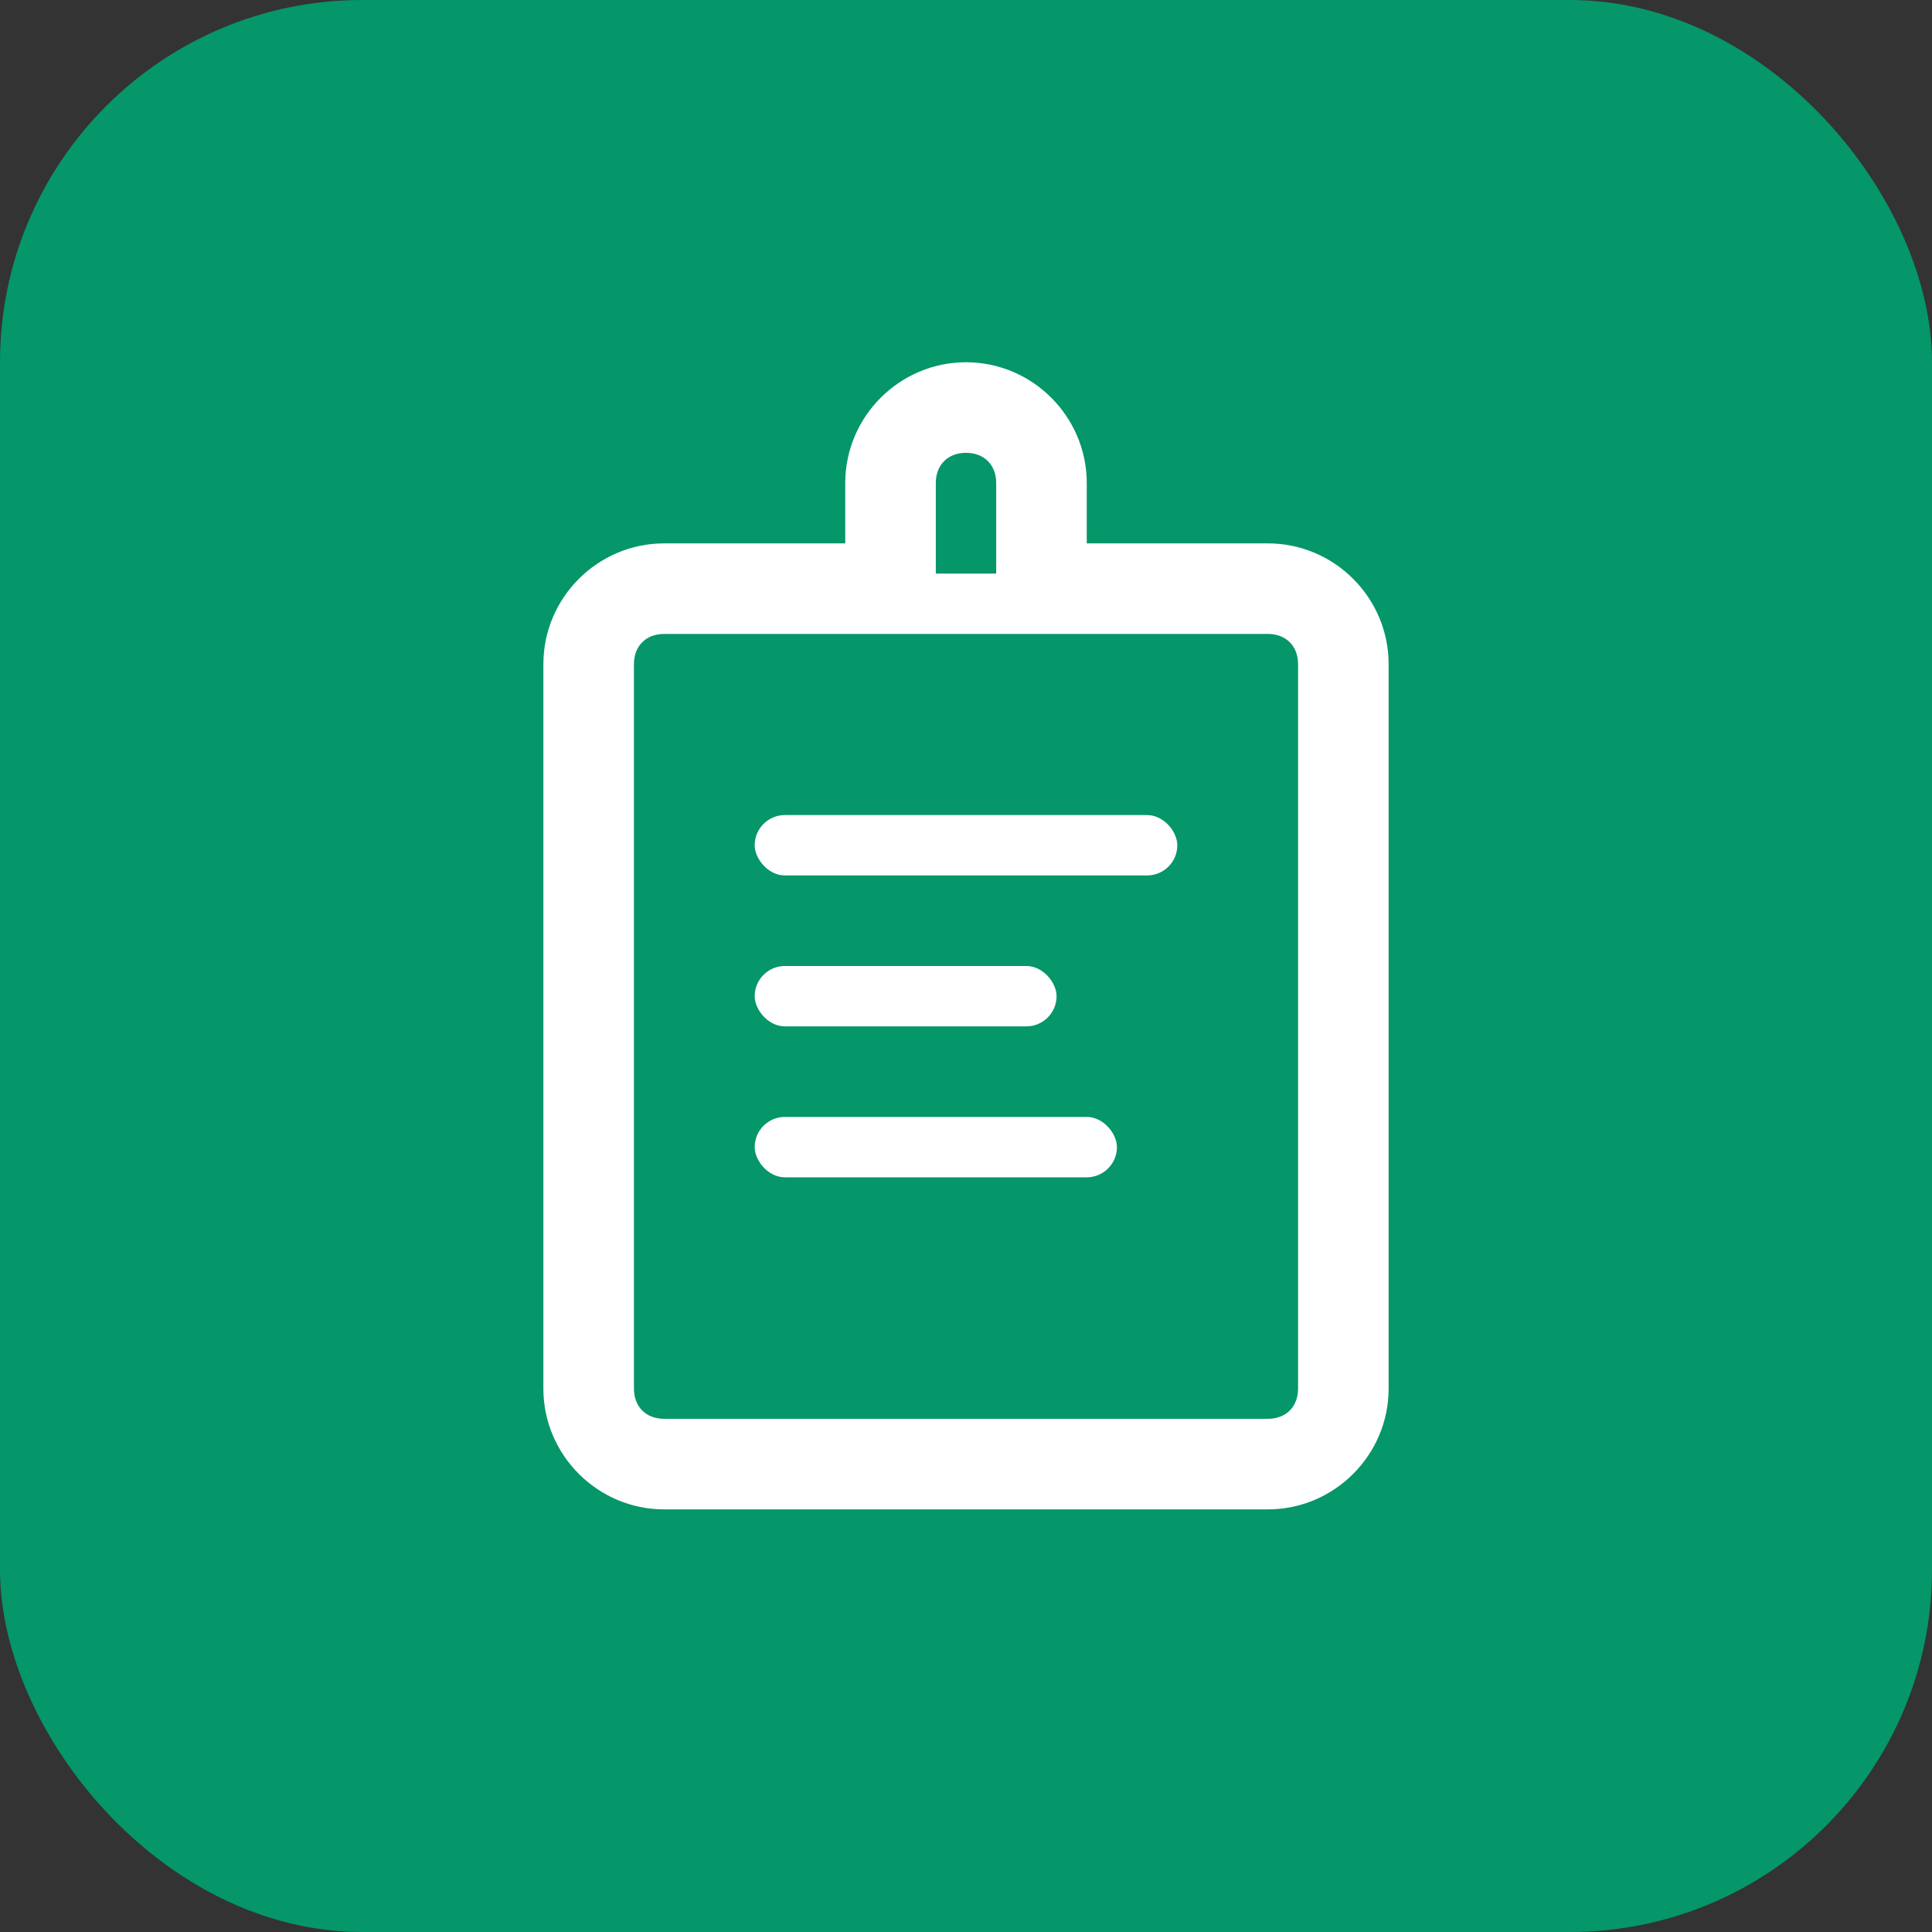 <svg xmlns="http://www.w3.org/2000/svg" viewBox="0 0 64 64">
  <rect x="0" y="0" width="64" height="64" fill="#333333" stroke="none"/>
  <rect width="64" height="64" rx="12" fill="#059669"/>
  <path d="M32 12c-2.2 0-4 1.8-4 4v2h-6c-2.2 0-4 1.8-4 4v24c0 2.2 1.8 4 4 4h20c2.2 0 4-1.8 4-4V22c0-2.2-1.8-4-4-4h-6v-2c0-2.2-1.8-4-4-4zm0 3c.6 0 1 .4 1 1v3h-2v-3c0-.6.4-1 1-1zm-10 6h20c.6 0 1 .4 1 1v24c0 .6-.4 1-1 1H22c-.6 0-1-.4-1-1V22c0-.6.4-1 1-1z" fill="#fff"/>
  <rect x="25" y="27" width="14" height="2" rx="1" fill="#fff"/>
  <rect x="25" y="32" width="10" height="2" rx="1" fill="#fff"/>
  <rect x="25" y="37" width="12" height="2" rx="1" fill="#fff"/>
</svg>
